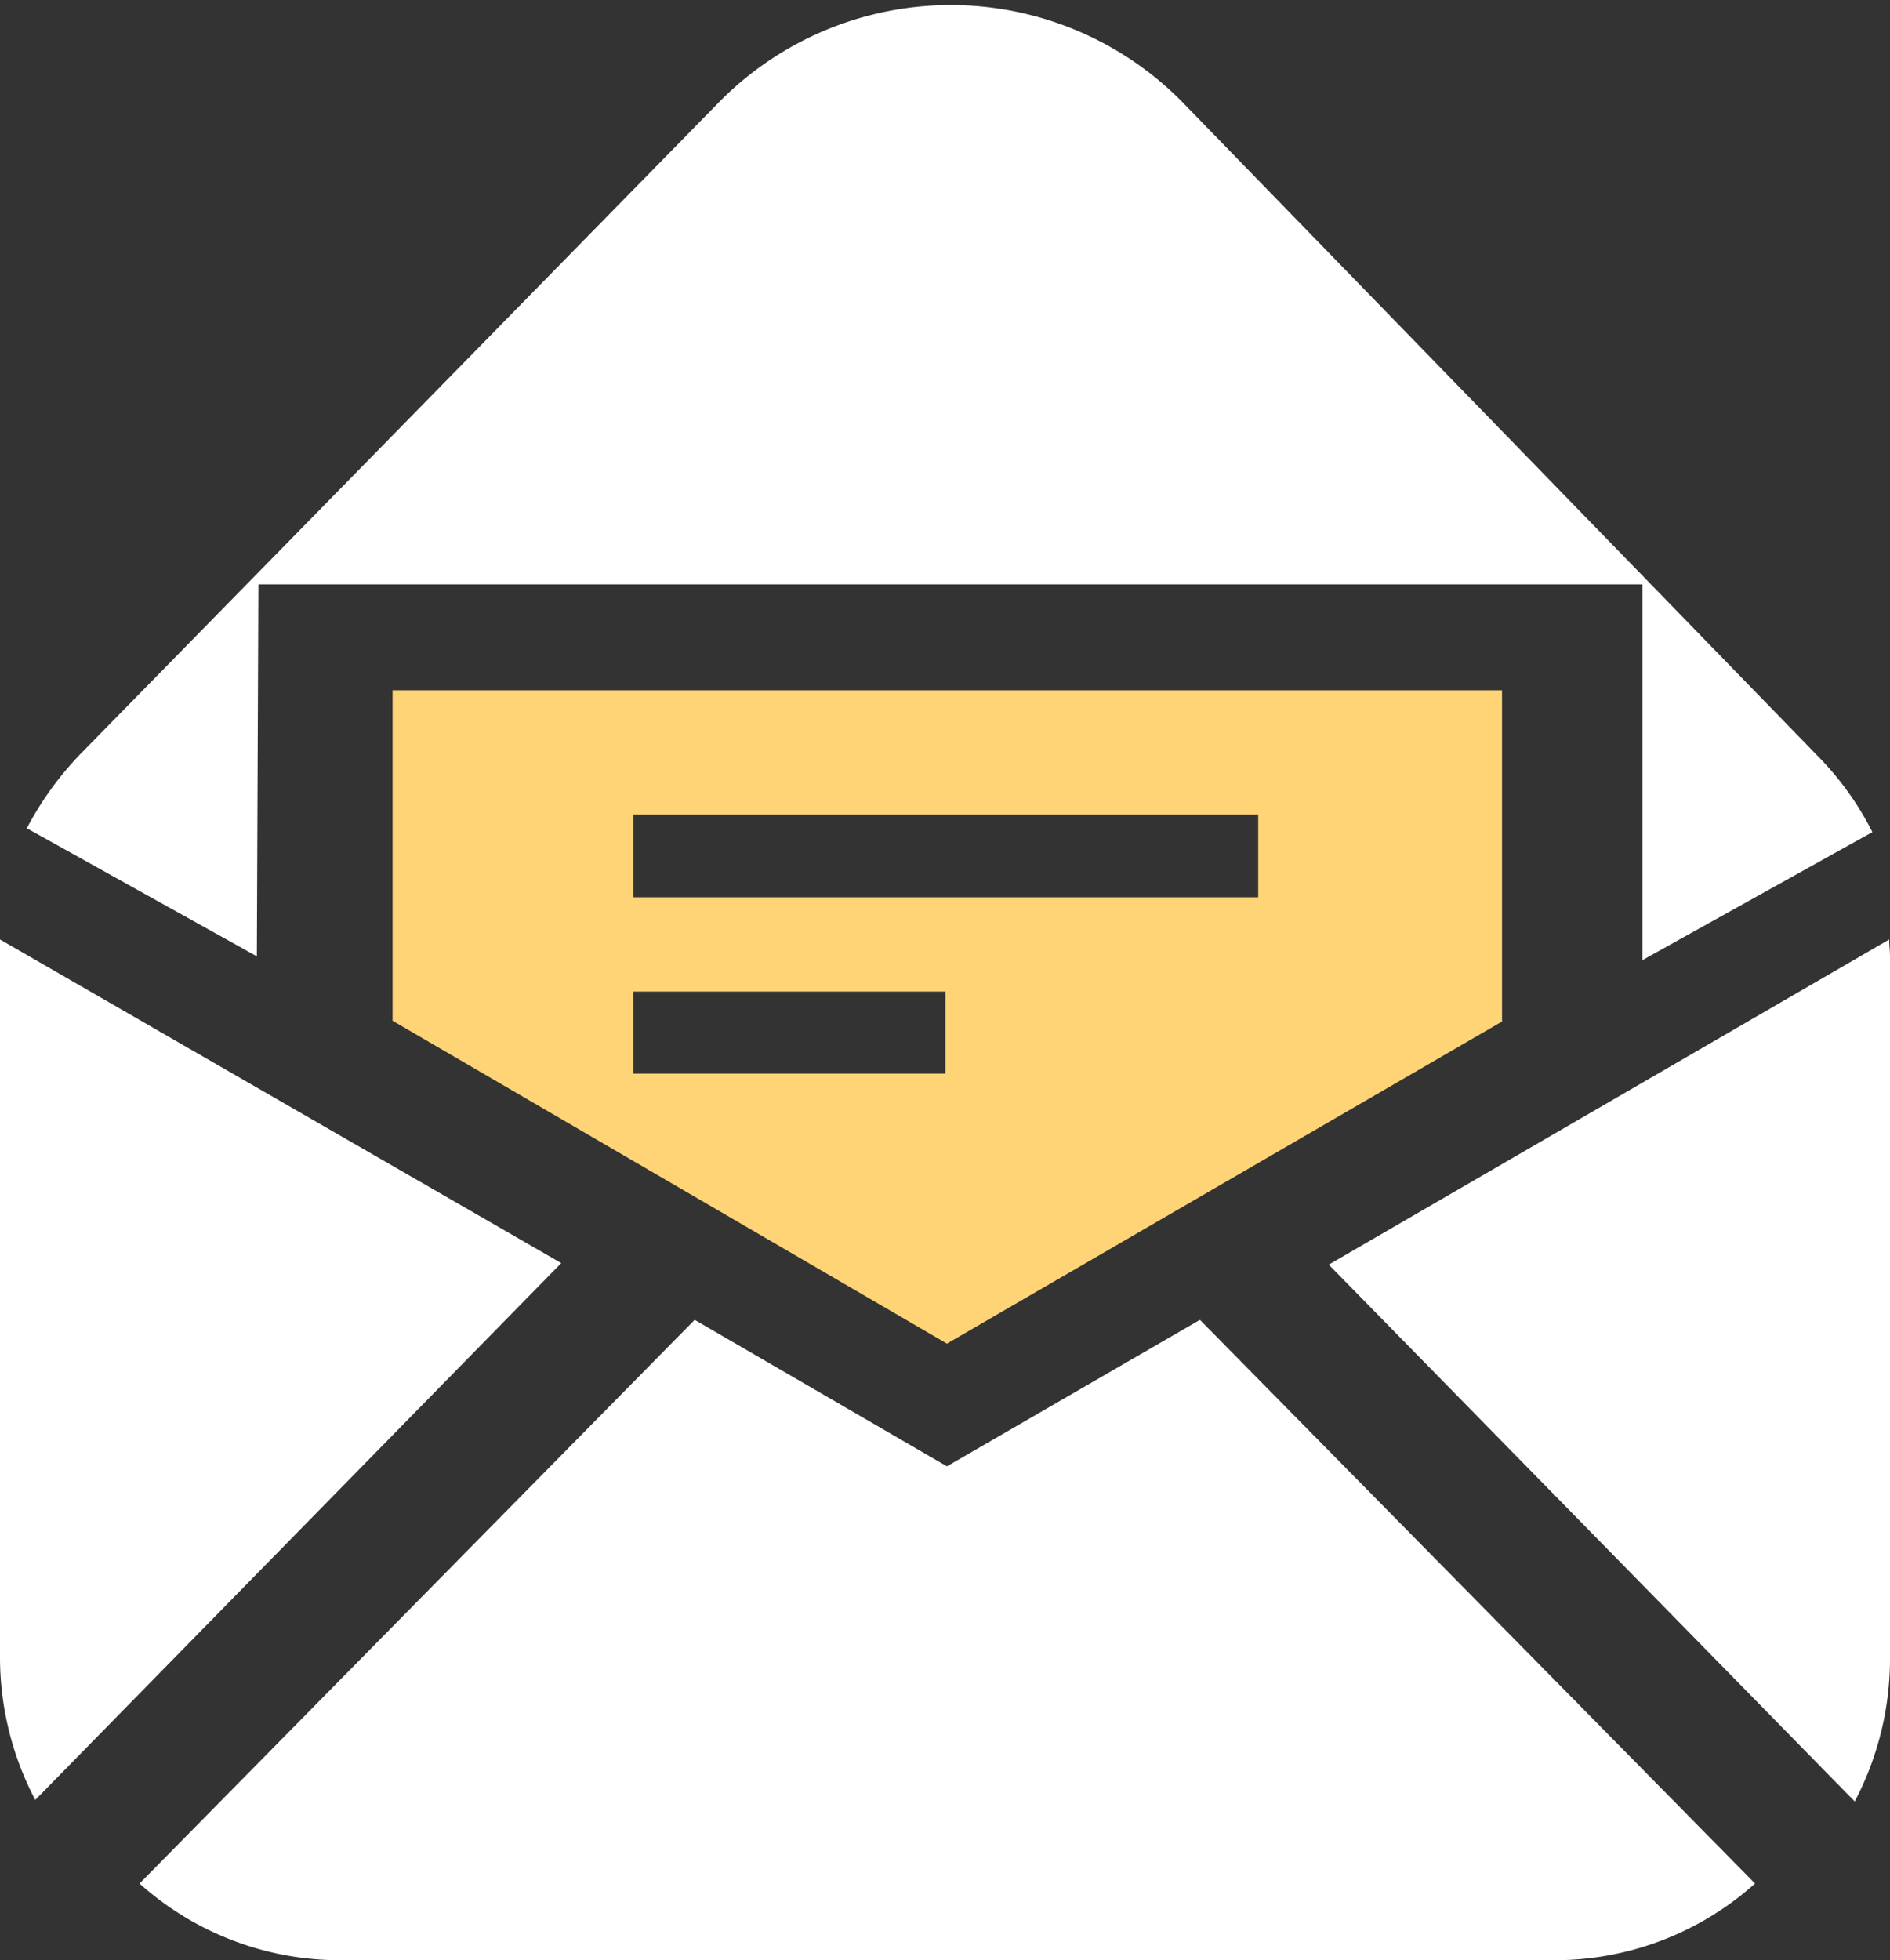 <svg xmlns="http://www.w3.org/2000/svg" viewBox="0 0 24.65 25.56"><rect x="0" y="0" width="24.65" height="25.56" fill="#333333" stroke="none"/><defs><style>.a{fill:#fff;}.b{fill:#ffd477;}</style></defs><path class="a" d="M0,12.25c0,.08,0,.15,0,.22v9.16a4,4,0,0,0,.46,1.84l6.86-7Z"/><path class="a" d="M24.64,12.25l-7.31,4.24,6.86,7a4,4,0,0,0,.46-1.84V12.47C24.65,12.4,24.64,12.33,24.64,12.25Z"/><path class="a" d="M12.35,19.12,9.06,17.21,1.82,24.56a3.92,3.92,0,0,0,2.61,1H20.28a3.92,3.92,0,0,0,2.61-1l-7.24-7.35Z"/><path class="b" d="M12.35,17.52l7.24-4.2V9H5.12v4.31Zm-4.09-6.9h8.15V11.7H8.26Zm0,2.31h4.07V14H8.26Z"/><path class="a" d="M3.37,7.62H21.42v4.9l3-1.67a3.93,3.93,0,0,0-.72-1l-8.3-8.54a4.24,4.24,0,0,0-6,0L1.08,9.8a4.21,4.21,0,0,0-.73,1l3,1.67Z"/></svg>